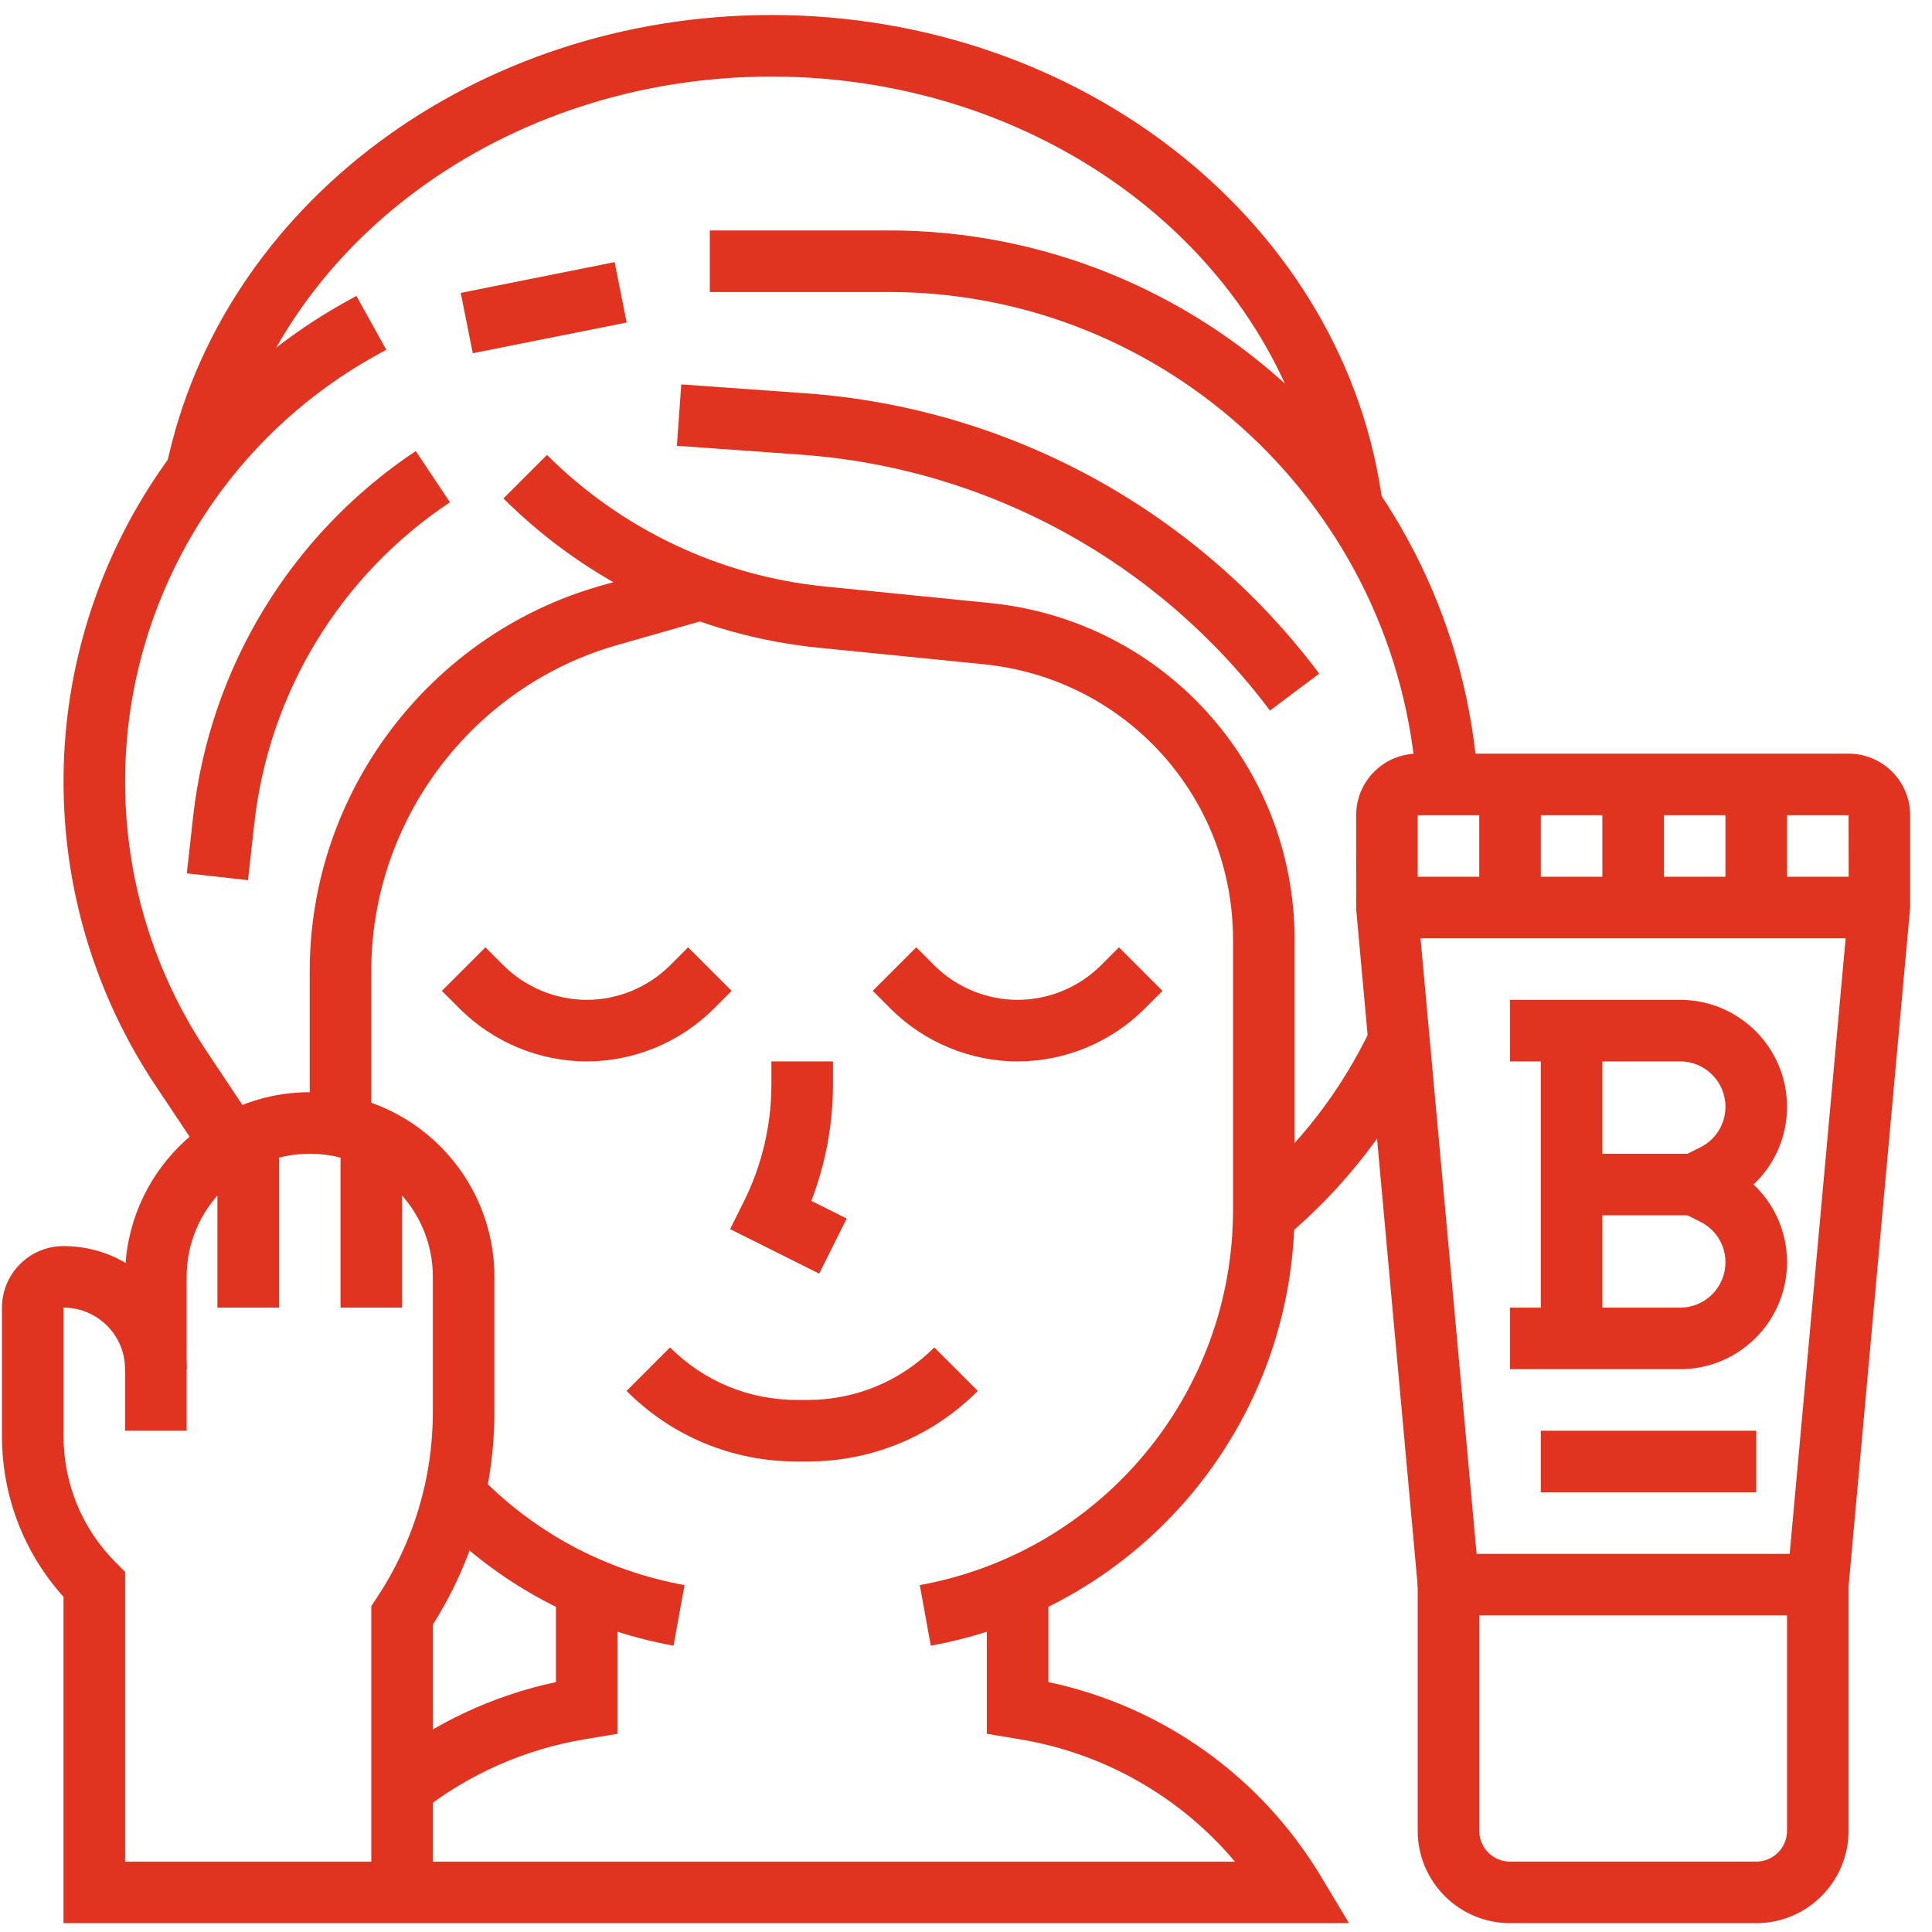 <svg width="81" height="81" viewBox="0 0 81 81" fill="none" xmlns="http://www.w3.org/2000/svg">
<path d="M73.632 80.629H63.309C61.175 80.629 59.438 78.892 59.438 76.758V65.145H77.502V76.758C77.502 78.892 75.766 80.629 73.632 80.629ZM62.019 67.726V76.758C62.019 77.469 62.597 78.048 63.309 78.048H73.632C74.344 78.048 74.922 77.469 74.922 76.758V67.726H62.019Z" fill="#E03320"/>
<path d="M77.498 66.552L74.927 66.318L77.508 37.931L77.503 34.178H59.438V38.048L62.014 66.319L59.444 66.553L56.863 38.166L56.858 34.178C56.858 32.754 58.015 31.597 59.438 31.597H77.503C78.926 31.597 80.084 32.754 80.084 34.178V38.048L77.498 66.552Z" fill="#E03320"/>
<path d="M58.148 36.758H78.793V39.339H58.148V36.758Z" fill="#E03320"/>
<path d="M62.019 32.888H64.599V38.049H62.019V32.888Z" fill="#E03320"/>
<path d="M67.18 32.888H69.761V38.049H67.18V32.888Z" fill="#E03320"/>
<path d="M72.341 32.888H74.922V38.049H72.341V32.888Z" fill="#E03320"/>
<path d="M64.599 59.984H73.632V62.565H64.599V59.984Z" fill="#E03320"/>
<path d="M70.442 57.404H63.309V54.823H70.442C71.49 54.823 72.341 53.97 72.341 52.923C72.341 52.2 71.939 51.549 71.292 51.225L68.166 49.661L71.292 48.099C71.939 47.775 72.341 47.123 72.341 46.4C72.341 45.353 71.49 44.5 70.442 44.5H63.309V41.919H70.442C72.912 41.919 74.922 43.93 74.922 46.4C74.922 47.661 74.404 48.829 73.517 49.661C74.404 50.493 74.922 51.661 74.922 52.923C74.922 55.393 72.912 57.404 70.442 57.404Z" fill="#E03320"/>
<path d="M64.599 43.21H67.18V56.113H64.599V43.21Z" fill="#E03320"/>
<path d="M65.89 48.371H71.051V50.952H65.89V48.371Z" fill="#E03320"/>
<path d="M18.148 79.339H15.567V67.335L15.784 67.01C17.329 64.69 18.148 61.99 18.148 59.203V53.532C18.148 50.686 15.833 48.371 12.986 48.371C10.14 48.371 7.825 50.686 7.825 53.532V57.403H5.244V53.532C5.244 49.263 8.717 45.791 12.986 45.791C17.256 45.791 20.728 49.263 20.728 53.532V59.203C20.728 62.37 19.838 65.439 18.148 68.109L18.148 79.339Z" fill="#E03320"/>
<path d="M9.115 47.619H11.696V54.823H9.115V47.619Z" fill="#E03320"/>
<path d="M14.277 47.619H16.858V54.823H14.277V47.619Z" fill="#E03320"/>
<path d="M56.557 80.629H2.664V66.949C0.995 65.094 0.083 62.719 0.083 60.205V54.823C0.083 53.4 1.241 52.242 2.664 52.242C5.51 52.242 7.825 54.557 7.825 57.403V59.984H5.245V57.403C5.245 55.98 4.087 54.823 2.664 54.823V60.205C2.664 62.214 3.446 64.103 4.867 65.523L5.245 65.902V78.049H51.775C49.495 75.343 46.318 73.514 42.772 72.923L41.374 72.69V66.543H43.954V70.521C48.724 71.531 52.86 74.471 55.383 78.674L56.557 80.629Z" fill="#E03320"/>
<path d="M17.658 75.949L16.058 73.924C18.179 72.25 20.672 71.082 23.309 70.522V66.543H25.89V72.689L24.492 72.923C22.002 73.338 19.64 74.384 17.658 75.949Z" fill="#E03320"/>
<path d="M39.024 68.996L38.563 66.456C46.172 65.073 51.696 58.454 51.696 50.72V39.404C51.696 33.413 47.201 28.445 41.239 27.849L34.316 27.156C29.336 26.658 24.646 24.434 21.108 20.896L22.932 19.072C26.051 22.191 30.184 24.149 34.572 24.588L41.496 25.281C48.781 26.009 54.277 32.081 54.277 39.404V50.72C54.277 59.703 47.861 67.388 39.024 68.996Z" fill="#E03320"/>
<path d="M28.239 68.996C24.343 68.287 20.842 66.398 18.112 63.532L19.981 61.753C22.33 64.22 25.345 65.846 28.7 66.456L28.239 68.996Z" fill="#E03320"/>
<path d="M15.567 47.21H12.987V40.696C12.987 33.247 17.989 26.613 25.153 24.567L29.027 23.461L29.735 25.942L25.861 27.048C19.799 28.78 15.567 34.393 15.567 40.696V47.21Z" fill="#E03320"/>
<path d="M34.345 53.397L30.61 51.53L31.186 50.376C31.941 48.864 32.341 47.174 32.341 45.486V44.5H34.922V45.486C34.922 47.142 34.611 48.798 34.016 50.347L35.499 51.087L34.345 53.397Z" fill="#E03320"/>
<path d="M33.854 61.274H33.41C30.71 61.274 28.174 60.224 26.268 58.316L28.092 56.491C29.513 57.912 31.401 58.694 33.41 58.694H33.854C35.863 58.694 37.752 57.912 39.171 56.491L40.995 58.316C39.088 60.224 36.553 61.274 33.854 61.274Z" fill="#E03320"/>
<path d="M24.6 44.5C22.62 44.5 20.682 43.697 19.282 42.298L18.526 41.542L20.351 39.717L21.107 40.473C22.027 41.392 23.299 41.919 24.6 41.919C25.9 41.919 27.173 41.392 28.093 40.473L28.849 39.717L30.673 41.542L29.917 42.298C28.517 43.698 26.579 44.5 24.6 44.5Z" fill="#E03320"/>
<path d="M42.664 44.5C40.685 44.5 38.747 43.697 37.347 42.298L36.591 41.542L38.415 39.717L39.171 40.473C40.091 41.392 41.363 41.919 42.664 41.919C43.965 41.919 45.237 41.392 46.157 40.473L46.913 39.717L48.738 41.542L47.982 42.298C46.581 43.698 44.643 44.5 42.664 44.5Z" fill="#E03320"/>
<path d="M53.244 29.79C48.548 23.53 41.379 19.619 33.572 19.061L28.379 18.69L28.563 16.116L33.757 16.487C42.309 17.099 50.165 21.383 55.309 28.242L53.244 29.79Z" fill="#E03320"/>
<path d="M8.638 48.69L6.528 45.526C4.001 41.735 2.664 37.322 2.664 32.763C2.664 24.412 7.199 16.707 14.499 12.651L14.941 12.406L16.194 14.662L15.752 14.907C9.27 18.507 5.245 25.349 5.245 32.763C5.245 36.811 6.432 40.728 8.676 44.095L10.785 47.259L8.638 48.69Z" fill="#E03320"/>
<path d="M19.317 12.279L25.768 10.99L26.274 13.521L19.822 14.809L19.317 12.279Z" fill="#E03320"/>
<path d="M53.812 51.943L52.162 49.961C54.432 48.069 56.224 45.756 57.492 43.082L59.824 44.187C58.394 47.201 56.372 49.81 53.812 51.943Z" fill="#E03320"/>
<path d="M59.392 32.97C58.641 21.346 48.92 12.242 37.259 12.242H29.761V9.661H37.259C50.274 9.661 61.129 19.826 61.967 32.805L59.392 32.97Z" fill="#E03320"/>
<path d="M10.398 36.901L7.833 36.615L8.096 34.25C8.792 27.993 12.194 22.402 17.432 18.91L18.863 21.057C14.261 24.125 11.272 29.038 10.661 34.535L10.398 36.901Z" fill="#E03320"/>
<path d="M55.407 21.419C54.036 11.038 44.12 3.21 32.342 3.21C21.145 3.21 11.541 10.301 9.504 20.072L6.979 19.545C9.263 8.584 19.931 0.629 32.342 0.629C45.408 0.629 56.424 9.421 57.965 21.081L55.407 21.419Z" fill="#E03320"/>
</svg>
